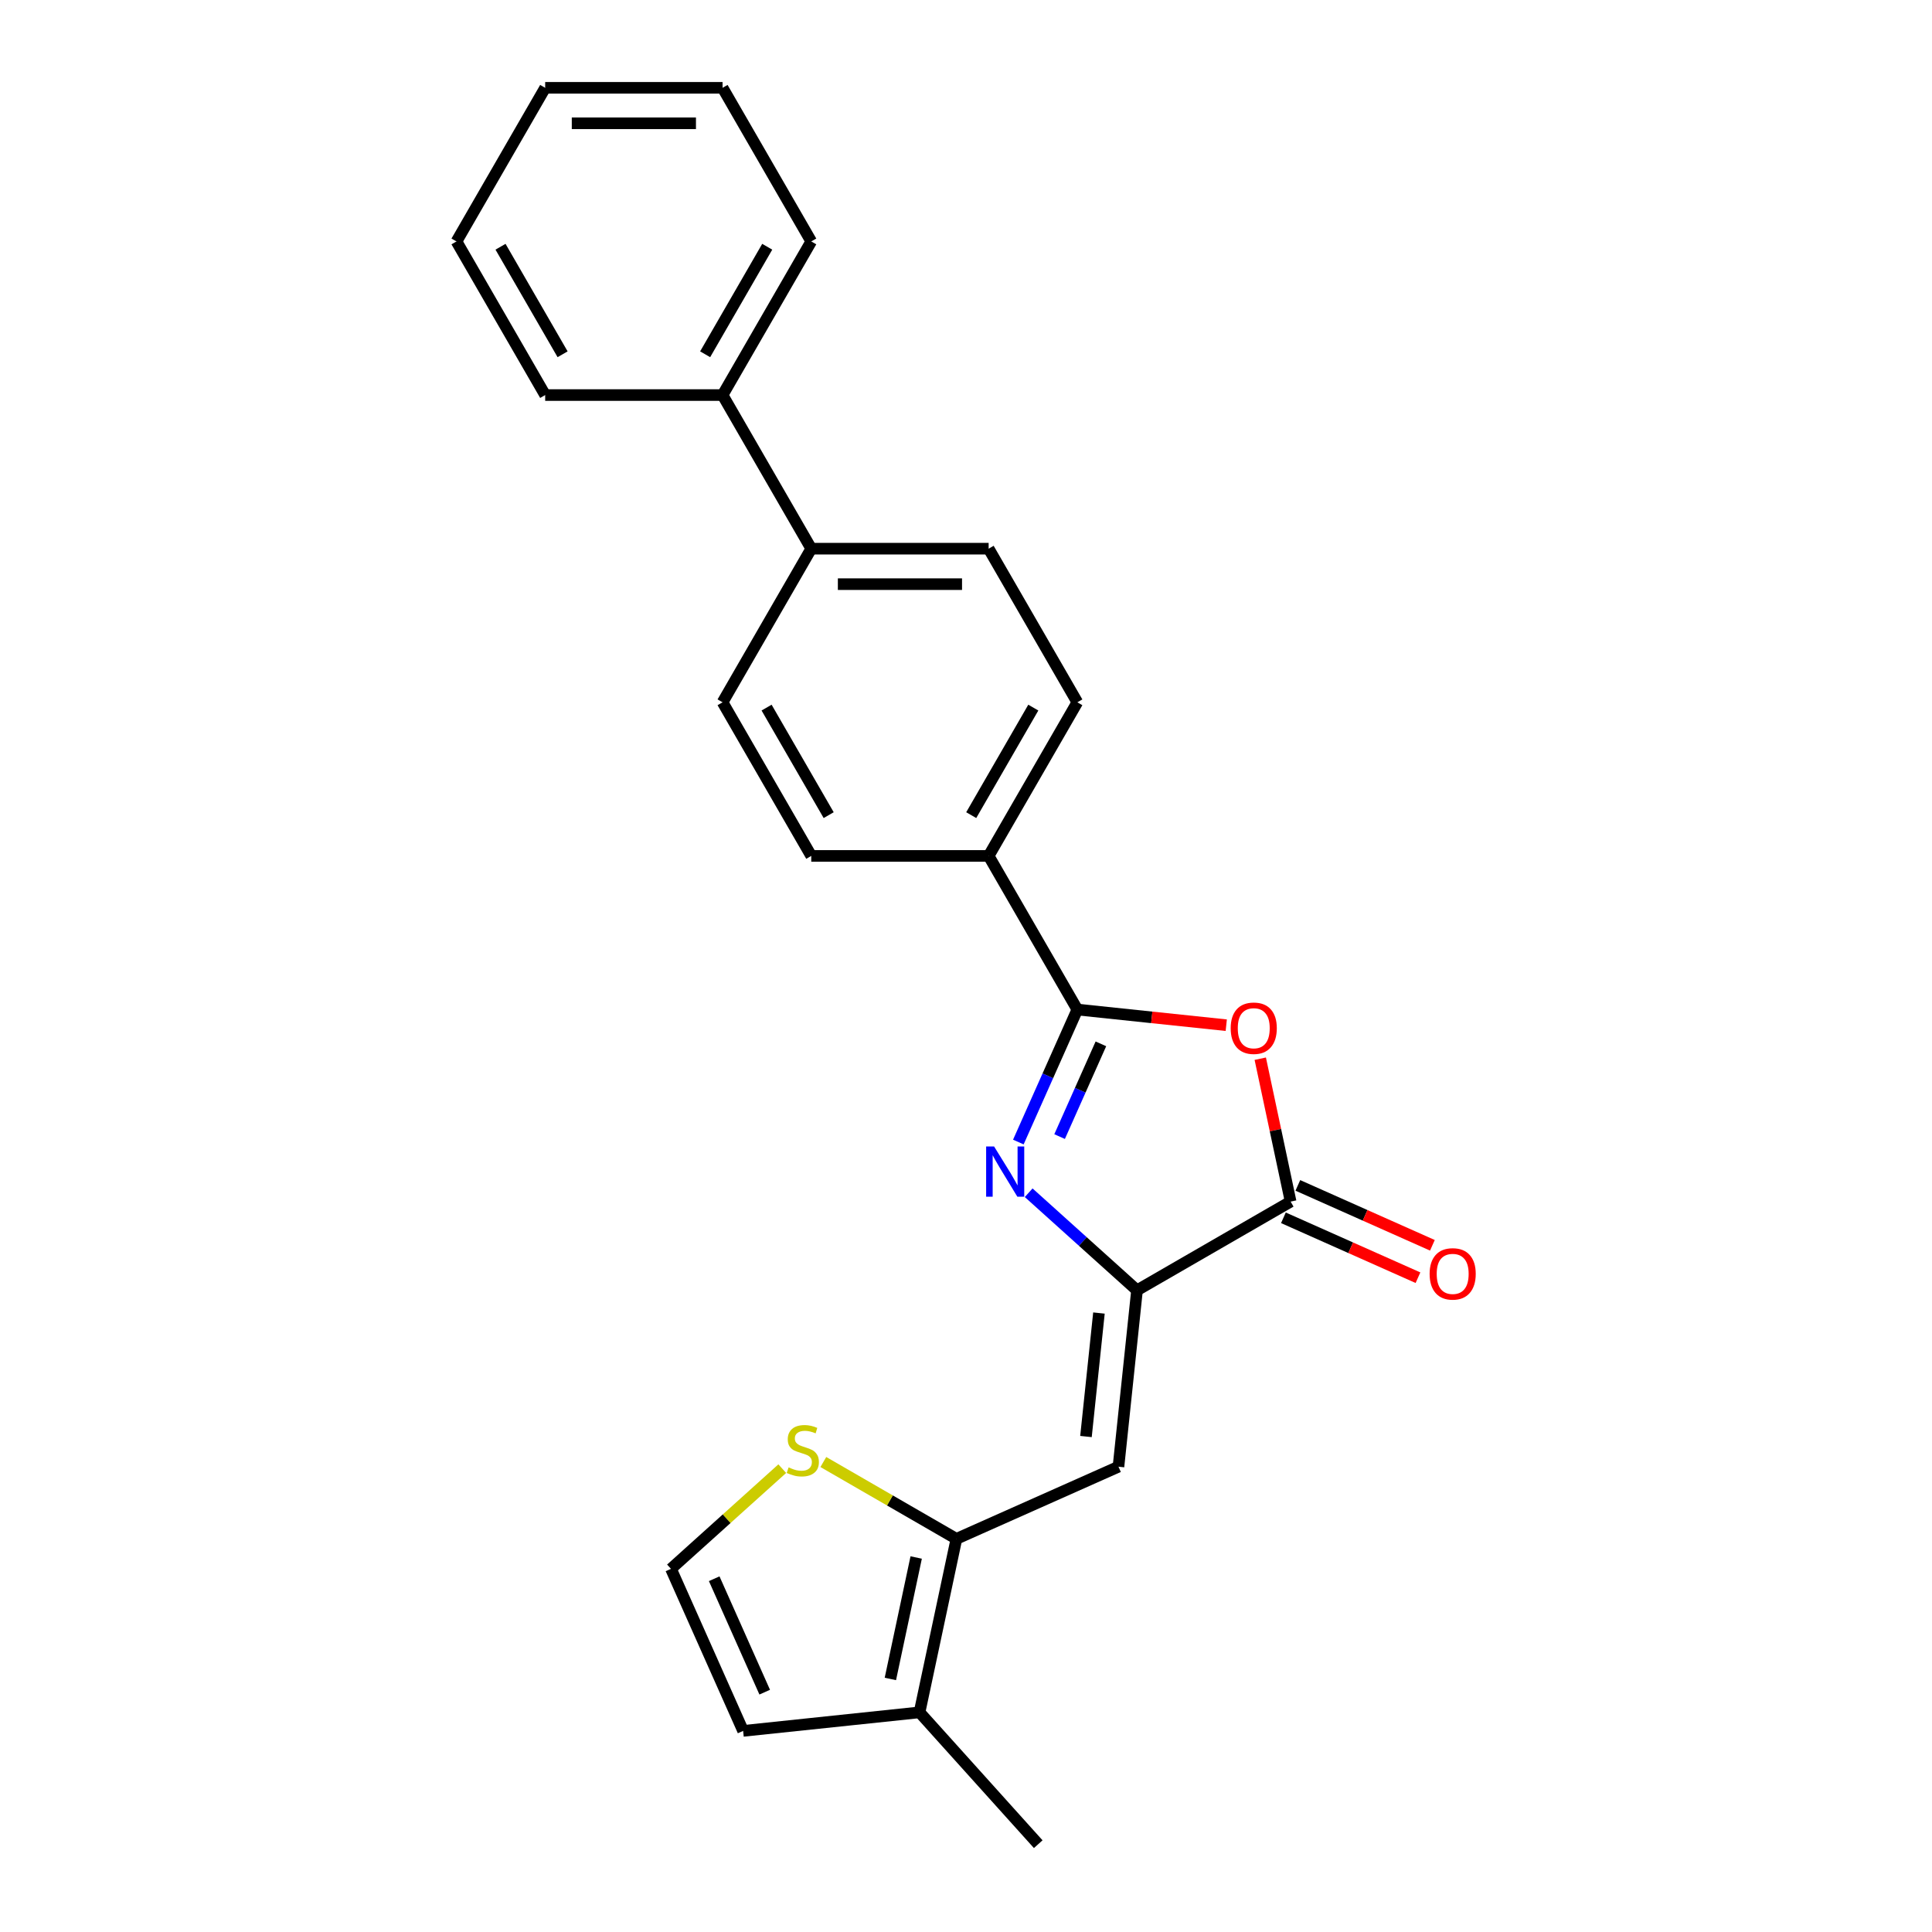 <?xml version='1.0' encoding='iso-8859-1'?>
<svg version='1.1' baseProfile='full'
              xmlns='http://www.w3.org/2000/svg'
                      xmlns:rdkit='http://www.rdkit.org/xml'
                      xmlns:xlink='http://www.w3.org/1999/xlink'
                  xml:space='preserve'
width='1000px' height='1000px' viewBox='0 0 1000 1000'>
<!-- END OF HEADER -->
<rect style='opacity:1.0;fill:#FFFFFF;stroke:none' width='1000' height='1000' x='0' y='0'> </rect>
<path class='bond-0' d='M 532.439,617.359 L 560.477,642.605' style='fill:none;fill-rule:evenodd;stroke:#0000FF;stroke-width:6px;stroke-linecap:butt;stroke-linejoin:miter;stroke-opacity:1' />
<path class='bond-0' d='M 560.477,642.605 L 588.515,667.85' style='fill:none;fill-rule:evenodd;stroke:#000000;stroke-width:6px;stroke-linecap:butt;stroke-linejoin:miter;stroke-opacity:1' />
<path class='bond-1' d='M 527.094,591.118 L 542.361,556.827' style='fill:none;fill-rule:evenodd;stroke:#0000FF;stroke-width:6px;stroke-linecap:butt;stroke-linejoin:miter;stroke-opacity:1' />
<path class='bond-1' d='M 542.361,556.827 L 557.628,522.537' style='fill:none;fill-rule:evenodd;stroke:#000000;stroke-width:6px;stroke-linecap:butt;stroke-linejoin:miter;stroke-opacity:1' />
<path class='bond-1' d='M 548.449,588.299 L 559.136,564.296' style='fill:none;fill-rule:evenodd;stroke:#0000FF;stroke-width:6px;stroke-linecap:butt;stroke-linejoin:miter;stroke-opacity:1' />
<path class='bond-1' d='M 559.136,564.296 L 569.823,540.293' style='fill:none;fill-rule:evenodd;stroke:#000000;stroke-width:6px;stroke-linecap:butt;stroke-linejoin:miter;stroke-opacity:1' />
<path class='bond-3' d='M 588.515,667.85 L 668.028,621.942' style='fill:none;fill-rule:evenodd;stroke:#000000;stroke-width:6px;stroke-linecap:butt;stroke-linejoin:miter;stroke-opacity:1' />
<path class='bond-4' d='M 588.515,667.85 L 578.917,759.161' style='fill:none;fill-rule:evenodd;stroke:#000000;stroke-width:6px;stroke-linecap:butt;stroke-linejoin:miter;stroke-opacity:1' />
<path class='bond-4' d='M 568.813,679.627 L 562.095,743.545' style='fill:none;fill-rule:evenodd;stroke:#000000;stroke-width:6px;stroke-linecap:butt;stroke-linejoin:miter;stroke-opacity:1' />
<path class='bond-2' d='M 557.628,522.537 L 596.168,526.588' style='fill:none;fill-rule:evenodd;stroke:#000000;stroke-width:6px;stroke-linecap:butt;stroke-linejoin:miter;stroke-opacity:1' />
<path class='bond-2' d='M 596.168,526.588 L 634.708,530.639' style='fill:none;fill-rule:evenodd;stroke:#FF0000;stroke-width:6px;stroke-linecap:butt;stroke-linejoin:miter;stroke-opacity:1' />
<path class='bond-8' d='M 557.628,522.537 L 511.72,443.023' style='fill:none;fill-rule:evenodd;stroke:#000000;stroke-width:6px;stroke-linecap:butt;stroke-linejoin:miter;stroke-opacity:1' />
<path class='bond-24' d='M 652.308,547.981 L 660.168,584.962' style='fill:none;fill-rule:evenodd;stroke:#FF0000;stroke-width:6px;stroke-linecap:butt;stroke-linejoin:miter;stroke-opacity:1' />
<path class='bond-24' d='M 660.168,584.962 L 668.028,621.942' style='fill:none;fill-rule:evenodd;stroke:#000000;stroke-width:6px;stroke-linecap:butt;stroke-linejoin:miter;stroke-opacity:1' />
<path class='bond-11' d='M 664.294,630.33 L 699.117,645.834' style='fill:none;fill-rule:evenodd;stroke:#000000;stroke-width:6px;stroke-linecap:butt;stroke-linejoin:miter;stroke-opacity:1' />
<path class='bond-11' d='M 699.117,645.834 L 733.94,661.338' style='fill:none;fill-rule:evenodd;stroke:#FF0000;stroke-width:6px;stroke-linecap:butt;stroke-linejoin:miter;stroke-opacity:1' />
<path class='bond-11' d='M 671.763,613.555 L 706.586,629.059' style='fill:none;fill-rule:evenodd;stroke:#000000;stroke-width:6px;stroke-linecap:butt;stroke-linejoin:miter;stroke-opacity:1' />
<path class='bond-11' d='M 706.586,629.059 L 741.408,644.563' style='fill:none;fill-rule:evenodd;stroke:#FF0000;stroke-width:6px;stroke-linecap:butt;stroke-linejoin:miter;stroke-opacity:1' />
<path class='bond-5' d='M 578.917,759.161 L 495.041,796.506' style='fill:none;fill-rule:evenodd;stroke:#000000;stroke-width:6px;stroke-linecap:butt;stroke-linejoin:miter;stroke-opacity:1' />
<path class='bond-6' d='M 495.041,796.506 L 475.951,886.314' style='fill:none;fill-rule:evenodd;stroke:#000000;stroke-width:6px;stroke-linecap:butt;stroke-linejoin:miter;stroke-opacity:1' />
<path class='bond-6' d='M 474.216,806.159 L 460.853,869.025' style='fill:none;fill-rule:evenodd;stroke:#000000;stroke-width:6px;stroke-linecap:butt;stroke-linejoin:miter;stroke-opacity:1' />
<path class='bond-7' d='M 495.041,796.506 L 460.6,776.621' style='fill:none;fill-rule:evenodd;stroke:#000000;stroke-width:6px;stroke-linecap:butt;stroke-linejoin:miter;stroke-opacity:1' />
<path class='bond-7' d='M 460.6,776.621 L 426.159,756.737' style='fill:none;fill-rule:evenodd;stroke:#CCCC00;stroke-width:6px;stroke-linecap:butt;stroke-linejoin:miter;stroke-opacity:1' />
<path class='bond-10' d='M 475.951,886.314 L 384.64,895.911' style='fill:none;fill-rule:evenodd;stroke:#000000;stroke-width:6px;stroke-linecap:butt;stroke-linejoin:miter;stroke-opacity:1' />
<path class='bond-18' d='M 475.951,886.314 L 537.387,954.545' style='fill:none;fill-rule:evenodd;stroke:#000000;stroke-width:6px;stroke-linecap:butt;stroke-linejoin:miter;stroke-opacity:1' />
<path class='bond-9' d='M 404.895,760.172 L 376.095,786.103' style='fill:none;fill-rule:evenodd;stroke:#CCCC00;stroke-width:6px;stroke-linecap:butt;stroke-linejoin:miter;stroke-opacity:1' />
<path class='bond-9' d='M 376.095,786.103 L 347.295,812.034' style='fill:none;fill-rule:evenodd;stroke:#000000;stroke-width:6px;stroke-linecap:butt;stroke-linejoin:miter;stroke-opacity:1' />
<path class='bond-13' d='M 511.72,443.023 L 557.628,363.51' style='fill:none;fill-rule:evenodd;stroke:#000000;stroke-width:6px;stroke-linecap:butt;stroke-linejoin:miter;stroke-opacity:1' />
<path class='bond-13' d='M 502.704,421.915 L 534.839,366.255' style='fill:none;fill-rule:evenodd;stroke:#000000;stroke-width:6px;stroke-linecap:butt;stroke-linejoin:miter;stroke-opacity:1' />
<path class='bond-14' d='M 511.72,443.023 L 419.906,443.023' style='fill:none;fill-rule:evenodd;stroke:#000000;stroke-width:6px;stroke-linecap:butt;stroke-linejoin:miter;stroke-opacity:1' />
<path class='bond-26' d='M 347.295,812.034 L 384.64,895.911' style='fill:none;fill-rule:evenodd;stroke:#000000;stroke-width:6px;stroke-linecap:butt;stroke-linejoin:miter;stroke-opacity:1' />
<path class='bond-26' d='M 369.672,817.147 L 395.813,875.861' style='fill:none;fill-rule:evenodd;stroke:#000000;stroke-width:6px;stroke-linecap:butt;stroke-linejoin:miter;stroke-opacity:1' />
<path class='bond-12' d='M 419.906,283.996 L 373.998,363.51' style='fill:none;fill-rule:evenodd;stroke:#000000;stroke-width:6px;stroke-linecap:butt;stroke-linejoin:miter;stroke-opacity:1' />
<path class='bond-17' d='M 419.906,283.996 L 373.998,204.482' style='fill:none;fill-rule:evenodd;stroke:#000000;stroke-width:6px;stroke-linecap:butt;stroke-linejoin:miter;stroke-opacity:1' />
<path class='bond-25' d='M 419.906,283.996 L 511.72,283.996' style='fill:none;fill-rule:evenodd;stroke:#000000;stroke-width:6px;stroke-linecap:butt;stroke-linejoin:miter;stroke-opacity:1' />
<path class='bond-25' d='M 433.678,302.359 L 497.948,302.359' style='fill:none;fill-rule:evenodd;stroke:#000000;stroke-width:6px;stroke-linecap:butt;stroke-linejoin:miter;stroke-opacity:1' />
<path class='bond-15' d='M 557.628,363.51 L 511.72,283.996' style='fill:none;fill-rule:evenodd;stroke:#000000;stroke-width:6px;stroke-linecap:butt;stroke-linejoin:miter;stroke-opacity:1' />
<path class='bond-16' d='M 419.906,443.023 L 373.998,363.51' style='fill:none;fill-rule:evenodd;stroke:#000000;stroke-width:6px;stroke-linecap:butt;stroke-linejoin:miter;stroke-opacity:1' />
<path class='bond-16' d='M 428.922,421.915 L 396.787,366.255' style='fill:none;fill-rule:evenodd;stroke:#000000;stroke-width:6px;stroke-linecap:butt;stroke-linejoin:miter;stroke-opacity:1' />
<path class='bond-19' d='M 373.998,204.482 L 419.906,124.968' style='fill:none;fill-rule:evenodd;stroke:#000000;stroke-width:6px;stroke-linecap:butt;stroke-linejoin:miter;stroke-opacity:1' />
<path class='bond-19' d='M 364.982,183.374 L 397.117,127.714' style='fill:none;fill-rule:evenodd;stroke:#000000;stroke-width:6px;stroke-linecap:butt;stroke-linejoin:miter;stroke-opacity:1' />
<path class='bond-20' d='M 373.998,204.482 L 282.184,204.482' style='fill:none;fill-rule:evenodd;stroke:#000000;stroke-width:6px;stroke-linecap:butt;stroke-linejoin:miter;stroke-opacity:1' />
<path class='bond-22' d='M 419.906,124.968 L 373.998,45.455' style='fill:none;fill-rule:evenodd;stroke:#000000;stroke-width:6px;stroke-linecap:butt;stroke-linejoin:miter;stroke-opacity:1' />
<path class='bond-21' d='M 282.184,204.482 L 236.277,124.968' style='fill:none;fill-rule:evenodd;stroke:#000000;stroke-width:6px;stroke-linecap:butt;stroke-linejoin:miter;stroke-opacity:1' />
<path class='bond-21' d='M 291.2,183.374 L 259.065,127.714' style='fill:none;fill-rule:evenodd;stroke:#000000;stroke-width:6px;stroke-linecap:butt;stroke-linejoin:miter;stroke-opacity:1' />
<path class='bond-23' d='M 236.277,124.968 L 282.184,45.455' style='fill:none;fill-rule:evenodd;stroke:#000000;stroke-width:6px;stroke-linecap:butt;stroke-linejoin:miter;stroke-opacity:1' />
<path class='bond-27' d='M 373.998,45.455 L 282.184,45.455' style='fill:none;fill-rule:evenodd;stroke:#000000;stroke-width:6px;stroke-linecap:butt;stroke-linejoin:miter;stroke-opacity:1' />
<path class='bond-27' d='M 360.226,63.818 L 295.956,63.818' style='fill:none;fill-rule:evenodd;stroke:#000000;stroke-width:6px;stroke-linecap:butt;stroke-linejoin:miter;stroke-opacity:1' />
<path  class='atom-0' d='M 514.536 593.413
L 523.056 607.185
Q 523.901 608.544, 525.26 611.005
Q 526.618 613.465, 526.692 613.612
L 526.692 593.413
L 530.144 593.413
L 530.144 619.415
L 526.582 619.415
L 517.437 604.357
Q 516.372 602.594, 515.233 600.574
Q 514.132 598.555, 513.801 597.93
L 513.801 619.415
L 510.422 619.415
L 510.422 593.413
L 514.536 593.413
' fill='#0000FF'/>
<path  class='atom-3' d='M 637.003 532.208
Q 637.003 525.964, 640.088 522.475
Q 643.173 518.986, 648.939 518.986
Q 654.705 518.986, 657.79 522.475
Q 660.875 525.964, 660.875 532.208
Q 660.875 538.525, 657.753 542.124
Q 654.632 545.686, 648.939 545.686
Q 643.21 545.686, 640.088 542.124
Q 637.003 538.561, 637.003 532.208
M 648.939 542.748
Q 652.906 542.748, 655.036 540.104
Q 657.202 537.423, 657.202 532.208
Q 657.202 527.103, 655.036 524.532
Q 652.906 521.925, 648.939 521.925
Q 644.973 521.925, 642.806 524.495
Q 640.676 527.066, 640.676 532.208
Q 640.676 537.46, 642.806 540.104
Q 644.973 542.748, 648.939 542.748
' fill='#FF0000'/>
<path  class='atom-8' d='M 408.182 759.523
Q 408.476 759.633, 409.688 760.147
Q 410.9 760.661, 412.222 760.992
Q 413.58 761.286, 414.903 761.286
Q 417.363 761.286, 418.796 760.11
Q 420.228 758.898, 420.228 756.805
Q 420.228 755.373, 419.493 754.491
Q 418.796 753.61, 417.694 753.133
Q 416.592 752.655, 414.756 752.104
Q 412.442 751.406, 411.046 750.745
Q 409.688 750.084, 408.696 748.689
Q 407.741 747.293, 407.741 744.943
Q 407.741 741.674, 409.945 739.654
Q 412.185 737.634, 416.592 737.634
Q 419.604 737.634, 423.019 739.067
L 422.174 741.894
Q 419.053 740.609, 416.702 740.609
Q 414.168 740.609, 412.773 741.674
Q 411.377 742.702, 411.414 744.502
Q 411.414 745.898, 412.111 746.742
Q 412.846 747.587, 413.874 748.064
Q 414.939 748.542, 416.702 749.093
Q 419.053 749.827, 420.448 750.562
Q 421.844 751.296, 422.835 752.802
Q 423.864 754.271, 423.864 756.805
Q 423.864 760.404, 421.44 762.351
Q 419.053 764.26, 415.05 764.26
Q 412.736 764.26, 410.973 763.746
Q 409.247 763.269, 407.19 762.424
L 408.182 759.523
' fill='#CCCC00'/>
<path  class='atom-12' d='M 739.969 659.36
Q 739.969 653.117, 743.054 649.628
Q 746.139 646.139, 751.905 646.139
Q 757.671 646.139, 760.756 649.628
Q 763.841 653.117, 763.841 659.36
Q 763.841 665.677, 760.719 669.276
Q 757.598 672.839, 751.905 672.839
Q 746.176 672.839, 743.054 669.276
Q 739.969 665.714, 739.969 659.36
M 751.905 669.901
Q 755.872 669.901, 758.002 667.256
Q 760.169 664.575, 760.169 659.36
Q 760.169 654.255, 758.002 651.685
Q 755.872 649.077, 751.905 649.077
Q 747.939 649.077, 745.772 651.648
Q 743.642 654.219, 743.642 659.36
Q 743.642 664.612, 745.772 667.256
Q 747.939 669.901, 751.905 669.901
' fill='#FF0000'/>
</svg>
